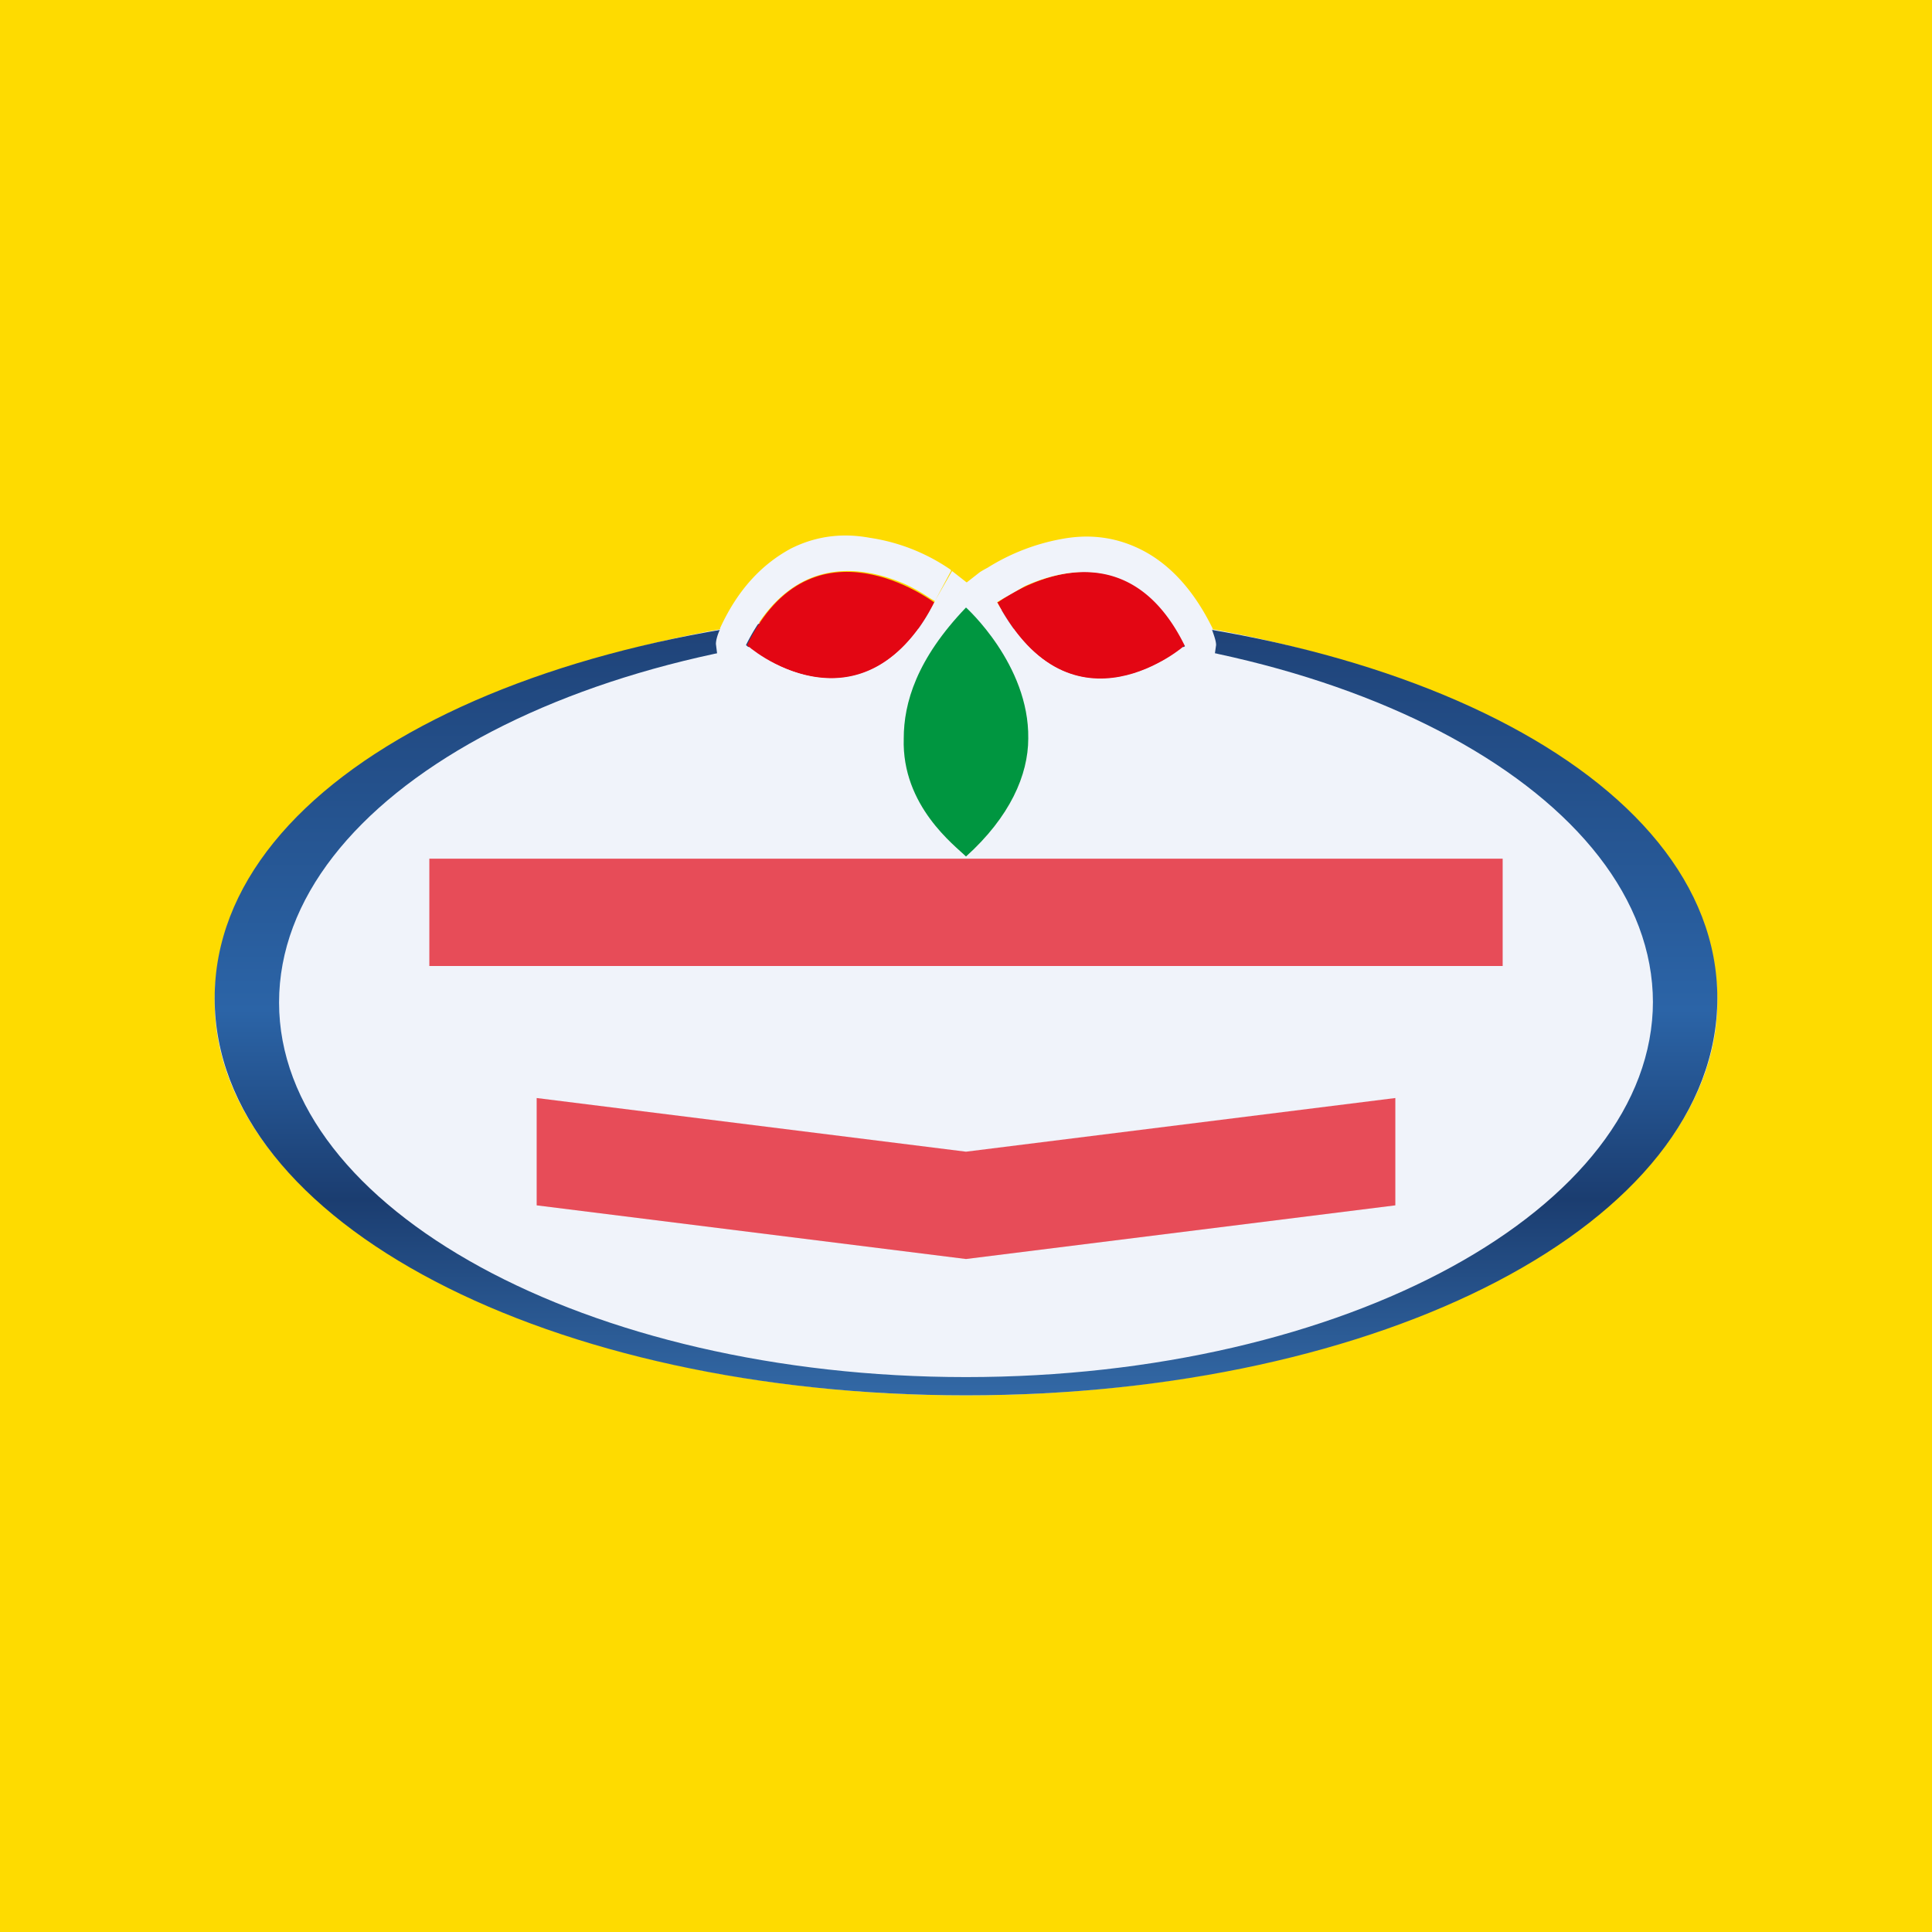 <!-- by TradingView --><svg width="18" height="18" viewBox="0 0 18 18" xmlns="http://www.w3.org/2000/svg"><path fill="#FEDB00" d="M0 0h18v18H0z"/><path d="M9 5.66c3.87 0 7 1.65 7 3.67C16 11.36 12.86 13 9 13c-3.87 0-7-1.64-7-3.67 0-2.02 3.14-3.67 7-3.67Z" fill="#F0F3FA"/><path fill-rule="evenodd" d="M16 9.3c0-2.1-3.14-3.62-7-3.62S2 7.2 2 9.3 5.14 13 9 13c3.87 0 7-1.6 7-3.7Zm-.6.04c0-1.93-2.87-3.49-6.4-3.49-3.53 0-6.4 1.56-6.4 3.49 0 1.92 2.87 3.49 6.4 3.49 3.53 0 6.4-1.57 6.4-3.5Z" fill="url(#akgauplxj)"/><path d="M8.7 5.61s-1.13-.85-1.74.4c-.01 0 1.05.92 1.75-.4Z" fill="#E30613"/><path d="m9.1 5.5-.14.28c-.2.38-.44.62-.7.75-.26.14-.52.15-.74.1a1.6 1.6 0 0 1-.75-.35l-.02-.02a.33.33 0 0 1-.06-.1L6.67 6c0-.04.02-.1.04-.14v-.01c.17-.37.4-.6.66-.74.26-.13.51-.14.73-.1a1.79 1.79 0 0 1 .76.3v.01l-.15.28-.05-.03a1.71 1.71 0 0 0-.21-.12c-.38-.17-1.06-.32-1.5.56a1.2 1.2 0 0 0 .26.17c.32.16.87.3 1.33-.3a1.81 1.81 0 0 0 .17-.28l.16-.28.23.18Z" fill="#F0F3FA"/><path d="M9.3 5.61s1.13-.85 1.74.4c.01 0-1.05.92-1.75-.4Z" fill="#E30613"/><path d="m9.13 5.33.16.28a2.2 2.2 0 0 0 .17.27c.46.61 1.01.47 1.33.3a1.34 1.34 0 0 0 .25-.16c-.43-.88-1.11-.73-1.49-.56l-.21.12-.05.03-.16-.28a.95.95 0 0 1 .07-.04 1.96 1.96 0 0 1 .7-.27c.22-.04.47-.03.73.1s.49.37.67.74h-.01c.02.06.04.11.04.15l-.02.14-.02.05a.32.32 0 0 1-.04.06l-.02.02a.5.5 0 0 1-.07.05 1.7 1.7 0 0 1-.68.3c-.22.05-.48.04-.74-.1-.26-.13-.5-.37-.7-.75l-.14-.27.23-.18Z" fill="#F0F3FA"/><path d="M9 5.66s.59.53.58 1.22c0 .34-.17.73-.58 1.1-.1-.1-.6-.47-.58-1.1 0-.33.12-.74.58-1.22Z" fill="#009640"/><path fill="#E30613" fill-opacity=".7" d="M4 8h10v1H4zM5 10.23l4 .5 4-.5v1l-4 .5-4-.5v-1Z"/><defs><linearGradient id="akgauplxj" x1="9" y1="5.5" x2="9" y2="13.17" gradientUnits="userSpaceOnUse"><stop stop-color="#1E4074"/><stop offset=".51" stop-color="#2B64A7"/><stop offset=".74" stop-color="#1B3D70"/><stop offset="1" stop-color="#356DAB"/></linearGradient></defs></svg>
